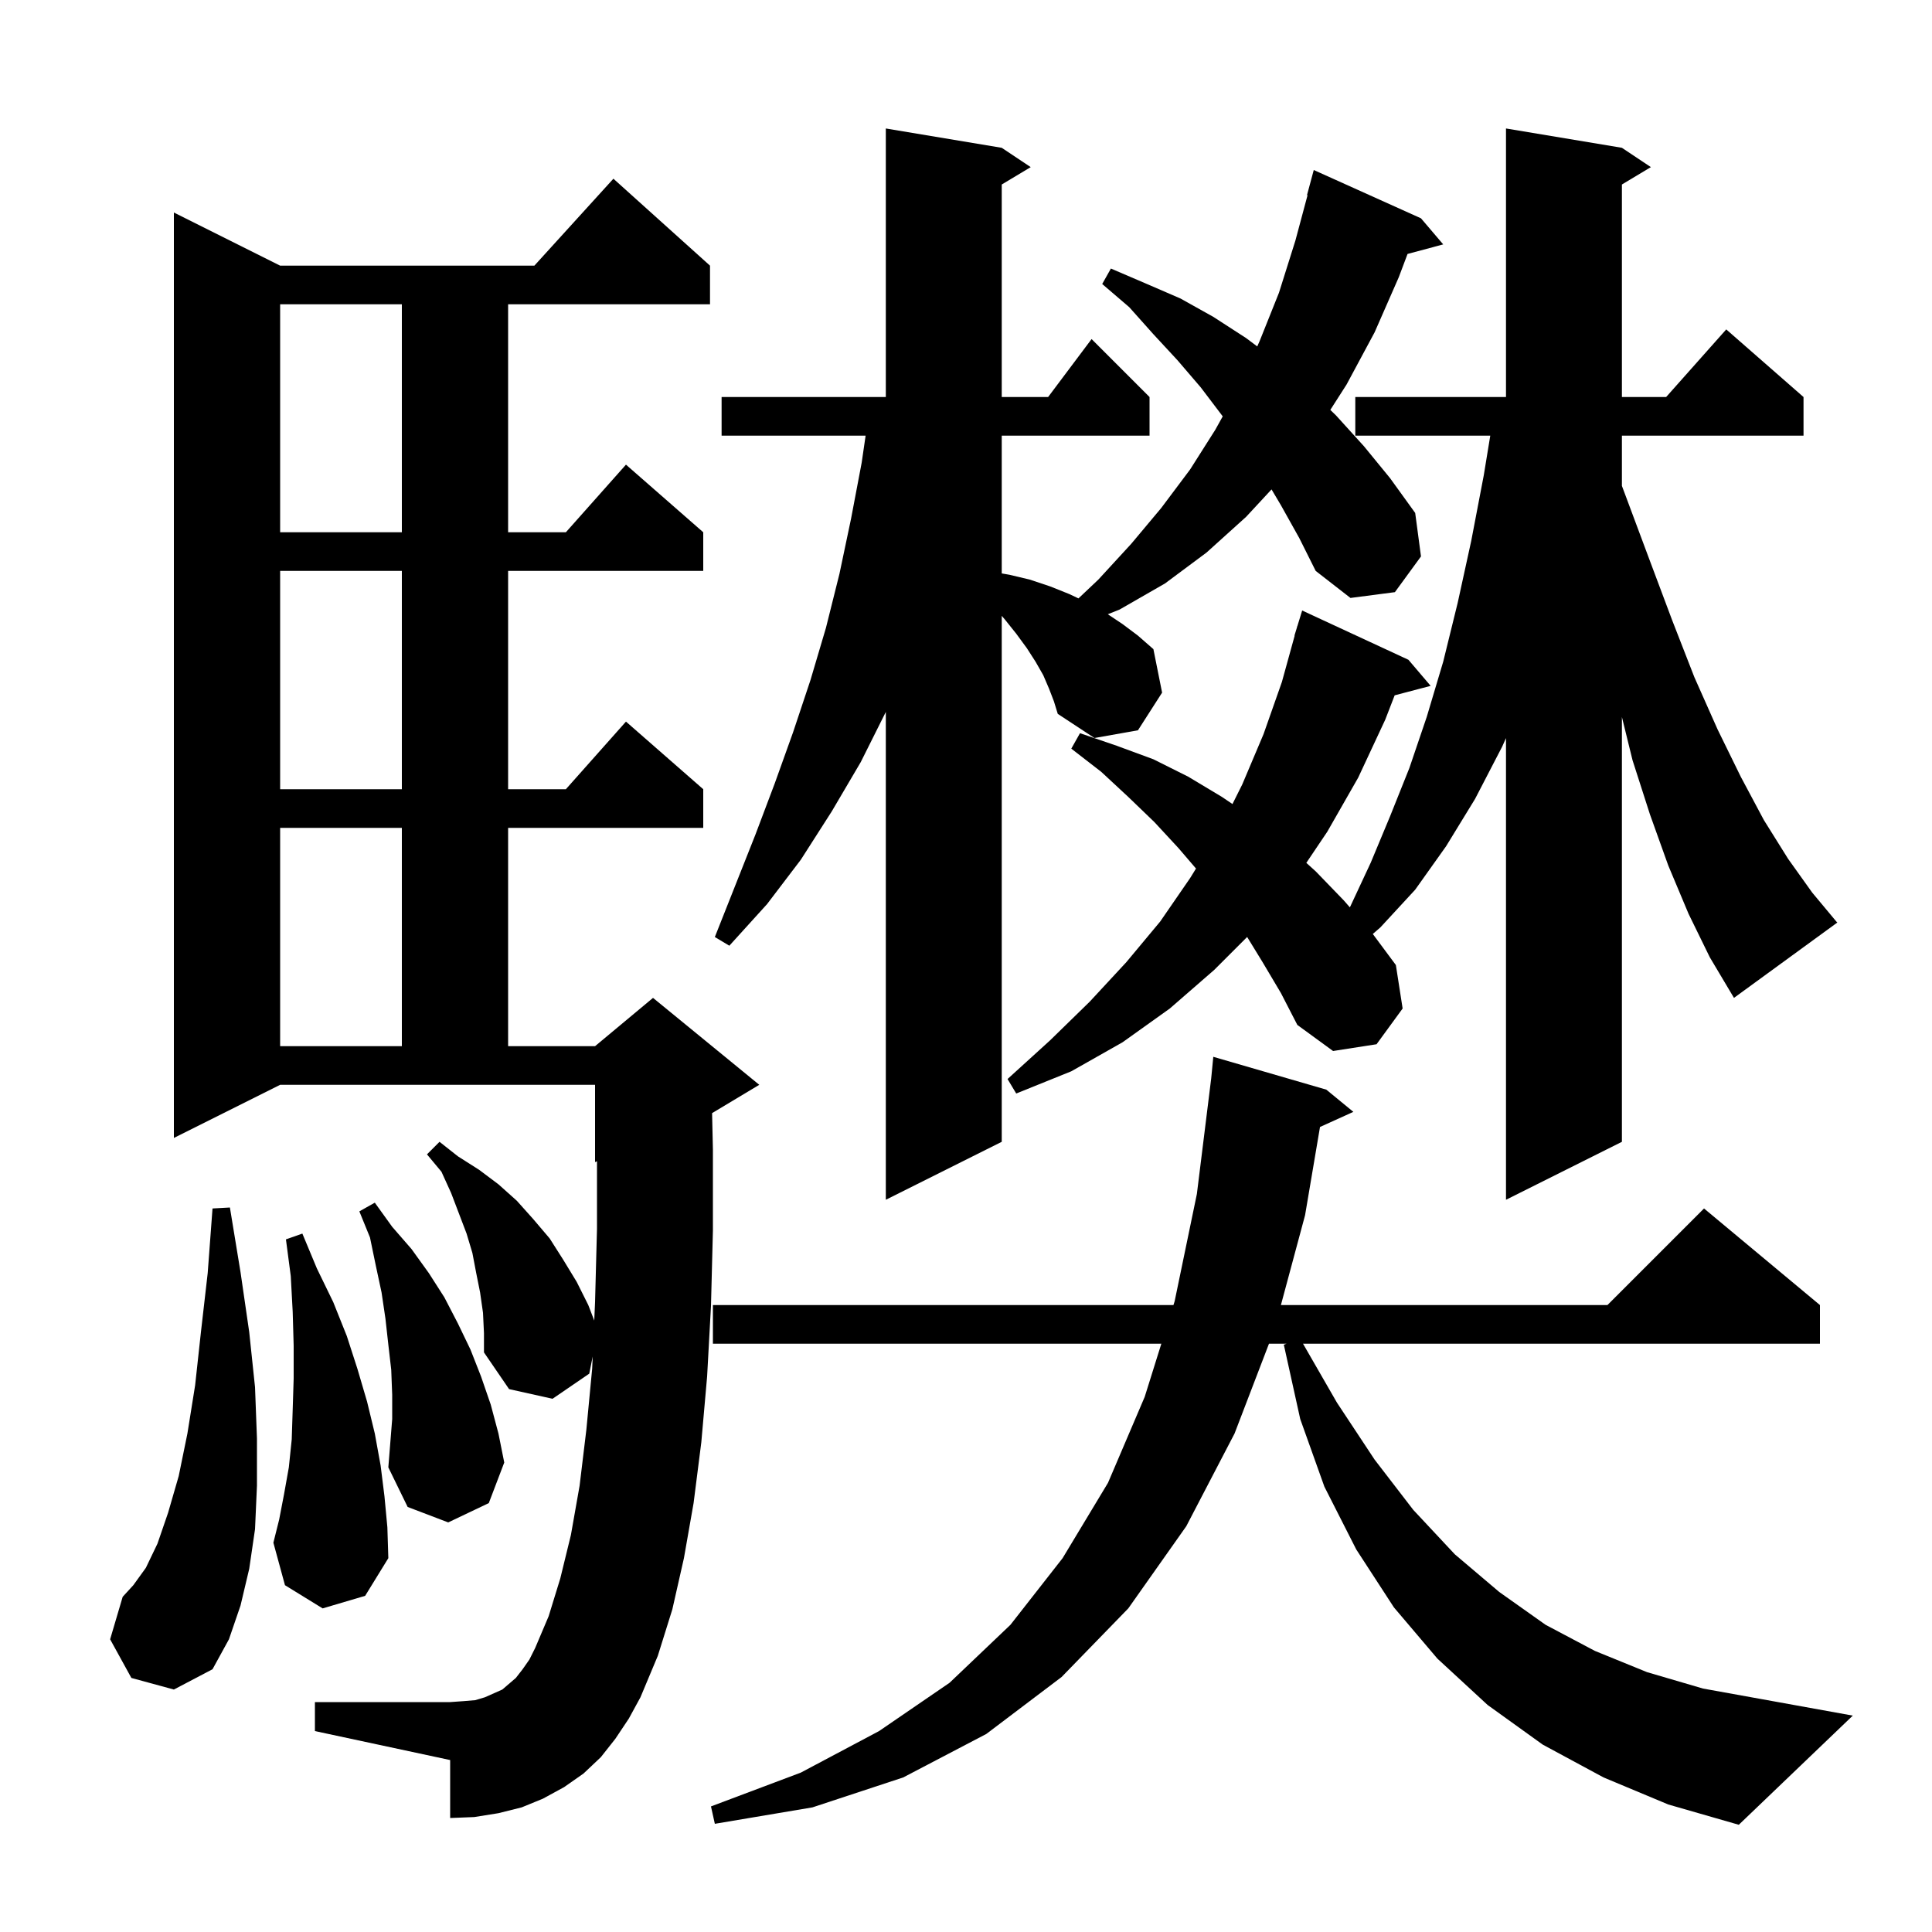<svg xmlns="http://www.w3.org/2000/svg" xmlns:xlink="http://www.w3.org/1999/xlink" version="1.1" baseProfile="full" viewBox="0 0 200 200" width="200" height="200"><g fill="currentColor"><path d="M 166.0 184.0 L 159.7 180.6 L 154.0 176.5 L 148.8 171.7 L 144.3 166.4 L 140.4 160.4 L 137.1 153.9 L 134.6 146.9 L 132.9 139.2 L 133.183 139.1 L 131.364 139.1 L 127.8 148.4 L 122.8 158.0 L 116.8 166.5 L 109.9 173.6 L 102.1 179.5 L 93.5 184.0 L 84.1 187.1 L 74.0 188.8 L 73.6 187.0 L 82.9 183.5 L 91.0 179.2 L 98.3 174.2 L 104.6 168.2 L 110.0 161.3 L 114.7 153.5 L 118.5 144.6 L 120.222 139.1 L 73.8 139.1 L 73.8 135.1 L 121.475 135.1 L 121.6 134.7 L 123.9 123.6 L 125.385 111.619 L 125.6 109.4 L 137.3 112.8 L 140.1 115.1 L 136.646 116.664 L 135.1 125.8 L 132.599 135.1 L 166.4 135.1 L 176.4 125.1 L 188.4 135.1 L 188.4 139.1 L 134.888 139.1 L 138.4 145.2 L 142.3 151.1 L 146.3 156.3 L 150.6 160.9 L 155.2 164.8 L 160.0 168.2 L 165.1 170.9 L 170.5 173.1 L 176.3 174.8 L 182.4 175.9 L 191.8 177.6 L 180.0 188.9 L 172.7 186.8 Z M 63.7 180.0 L 62.2 181.9 L 60.4 183.6 L 58.4 185.0 L 56.2 186.2 L 54.0 187.1 L 51.6 187.7 L 49.1 188.1 L 46.6 188.2 L 46.6 182.2 L 32.6 179.2 L 32.6 176.2 L 46.6 176.2 L 48.0 176.1 L 49.2 176.0 L 50.2 175.7 L 52.0 174.9 L 53.4 173.7 L 54.1 172.8 L 54.8 171.8 L 55.4 170.6 L 56.8 167.3 L 58.0 163.4 L 59.1 158.9 L 60.0 153.8 L 60.7 148.0 L 61.3 141.7 L 61.356 140.422 L 61.0 142.2 L 57.2 144.8 L 52.7 143.8 L 50.1 140.0 L 50.1 138.0 L 50.0 135.9 L 49.7 133.8 L 49.3 131.8 L 48.9 129.7 L 48.3 127.7 L 46.7 123.5 L 45.7 121.3 L 44.2 119.5 L 45.5 118.2 L 47.4 119.7 L 49.6 121.1 L 51.6 122.6 L 53.5 124.3 L 55.2 126.2 L 56.9 128.2 L 58.3 130.4 L 59.7 132.7 L 60.9 135.1 L 61.517 136.705 L 61.6 134.8 L 61.8 127.2 L 61.8 120.217 L 61.6 120.3 L 61.6 112.3 L 29.0 112.3 L 18.0 117.8 L 18.0 22.0 L 29.0 27.5 L 55.318 27.5 L 63.5 18.5 L 73.5 27.5 L 73.5 31.5 L 52.6 31.5 L 52.6 55.1 L 58.578 55.1 L 64.8 48.1 L 72.8 55.1 L 72.8 59.1 L 52.6 59.1 L 52.6 81.7 L 58.578 81.7 L 64.8 74.7 L 72.8 81.7 L 72.8 85.7 L 52.6 85.7 L 52.6 108.3 L 61.6 108.3 L 67.6 103.3 L 78.6 112.3 L 73.715 115.231 L 73.8 119.0 L 73.8 127.4 L 73.6 135.2 L 73.2 142.5 L 72.6 149.3 L 71.8 155.6 L 70.8 161.3 L 69.6 166.6 L 68.1 171.4 L 66.3 175.7 L 65.1 177.9 Z M 13.6 173.7 L 11.4 169.7 L 12.7 165.3 L 13.8 164.1 L 15.1 162.3 L 16.3 159.8 L 17.4 156.6 L 18.5 152.8 L 19.4 148.4 L 20.2 143.4 L 20.8 137.9 L 21.5 131.8 L 22.0 125.1 L 23.8 125.0 L 24.9 131.7 L 25.8 137.9 L 26.4 143.6 L 26.6 148.9 L 26.6 153.8 L 26.4 158.3 L 25.8 162.4 L 24.9 166.2 L 23.7 169.7 L 22.0 172.8 L 18.0 174.9 Z M 33.4 166.5 L 29.5 164.1 L 28.3 159.7 L 28.9 157.3 L 29.4 154.7 L 29.9 151.9 L 30.2 149.0 L 30.3 145.9 L 30.4 142.7 L 30.4 139.3 L 30.3 135.8 L 30.1 132.1 L 29.6 128.3 L 31.3 127.7 L 32.8 131.3 L 34.5 134.8 L 35.9 138.3 L 37.0 141.7 L 38.0 145.1 L 38.8 148.4 L 39.4 151.7 L 39.8 154.9 L 40.1 158.1 L 40.2 161.3 L 37.8 165.2 Z M 40.6 144.4 L 40.5 141.8 L 40.2 139.2 L 39.9 136.5 L 39.5 133.8 L 38.9 131.0 L 38.3 128.1 L 37.2 125.4 L 38.8 124.5 L 40.6 127.0 L 42.6 129.3 L 44.4 131.8 L 46.0 134.3 L 47.4 137.0 L 48.7 139.7 L 49.8 142.5 L 50.8 145.4 L 51.6 148.4 L 52.2 151.4 L 50.6 155.6 L 46.4 157.6 L 42.2 156.0 L 40.2 151.9 L 40.6 146.9 Z M 132.6 52.3 L 131.629 50.664 L 129.0 53.5 L 124.9 57.2 L 120.6 60.4 L 115.9 63.1 L 114.681 63.587 L 116.2 64.6 L 117.8 65.8 L 119.4 67.2 L 120.3 71.7 L 117.8 75.6 L 113.3 76.4 L 109.5 73.9 L 109.1 72.6 L 108.6 71.3 L 108.0 69.9 L 107.2 68.5 L 106.3 67.1 L 105.2 65.6 L 104.0 64.1 L 103.7 63.754 L 103.7 118.2 L 91.7 124.2 L 91.7 73.7 L 89.1 78.9 L 86.1 84.0 L 82.9 89.0 L 79.4 93.6 L 75.5 97.9 L 74.0 97.0 L 78.2 86.4 L 80.2 81.1 L 82.1 75.8 L 83.9 70.4 L 85.5 65.0 L 86.9 59.4 L 88.1 53.7 L 89.2 47.9 L 89.608 45.1 L 74.7 45.1 L 74.7 41.1 L 91.7 41.1 L 91.7 13.3 L 103.7 15.3 L 106.7 17.3 L 103.7 19.1 L 103.7 41.1 L 108.5 41.1 L 113.0 35.1 L 119.0 41.1 L 119.0 45.1 L 103.7 45.1 L 103.7 59.361 L 104.5 59.5 L 106.6 60.0 L 108.7 60.7 L 110.7 61.5 L 111.642 61.946 L 113.7 60.0 L 117.1 56.3 L 120.2 52.6 L 123.2 48.6 L 125.8 44.5 L 126.576 43.103 L 126.5 43.0 L 124.3 40.1 L 121.9 37.3 L 119.4 34.6 L 116.9 31.8 L 114.1 29.4 L 115.0 27.8 L 118.5 29.3 L 122.2 30.9 L 125.6 32.8 L 129.0 35.0 L 130.149 35.862 L 130.4 35.3 L 132.4 30.3 L 134.1 24.9 L 135.356 20.211 L 135.3 20.2 L 136.0 17.6 L 147.1 22.6 L 149.4 25.3 L 145.709 26.289 L 144.8 28.7 L 142.3 34.4 L 139.4 39.8 L 137.714 42.434 L 138.3 43.0 L 141.2 46.2 L 143.9 49.5 L 146.5 53.1 L 147.1 57.6 L 144.4 61.3 L 139.8 61.9 L 136.2 59.1 L 134.5 55.7 Z M 29.0 85.7 L 29.0 108.3 L 41.6 108.3 L 41.6 85.7 Z M 174.8 94.6 L 172.7 89.6 L 170.8 84.3 L 169.0 78.7 L 167.9 74.227 L 167.9 118.2 L 155.9 124.2 L 155.9 76.408 L 155.5 77.3 L 152.7 82.7 L 149.7 87.6 L 146.5 92.1 L 142.9 96.0 L 142.112 96.685 L 144.5 99.9 L 145.2 104.4 L 142.5 108.1 L 138.0 108.8 L 134.3 106.1 L 132.6 102.8 L 130.7 99.6 L 129.104 96.996 L 125.7 100.4 L 121.1 104.4 L 116.2 107.9 L 110.9 110.9 L 105.2 113.2 L 104.3 111.7 L 108.7 107.7 L 112.8 103.7 L 116.6 99.6 L 120.1 95.4 L 123.2 90.9 L 123.81 89.912 L 122.0 87.8 L 119.5 85.1 L 116.8 82.5 L 114.0 79.9 L 110.9 77.5 L 111.8 75.9 L 115.6 77.2 L 119.4 78.6 L 123.0 80.4 L 126.5 82.5 L 127.584 83.233 L 128.6 81.2 L 130.8 76.0 L 132.7 70.6 L 134.023 65.805 L 134.0 65.8 L 134.233 65.042 L 134.3 64.8 L 134.307 64.802 L 134.8 63.2 L 145.8 68.3 L 148.1 71.0 L 144.375 71.98 L 143.4 74.5 L 140.6 80.5 L 137.4 86.1 L 135.23 89.324 L 136.2 90.2 L 139.1 93.2 L 139.737 93.928 L 139.8 93.8 L 141.9 89.3 L 143.9 84.5 L 145.9 79.5 L 147.7 74.2 L 149.4 68.5 L 150.9 62.4 L 152.3 56.0 L 153.6 49.2 L 154.272 45.1 L 140.3 45.1 L 140.3 41.1 L 155.9 41.1 L 155.9 13.3 L 167.9 15.3 L 170.9 17.3 L 167.9 19.1 L 167.9 41.1 L 172.478 41.1 L 178.7 34.1 L 186.7 41.1 L 186.7 45.1 L 167.9 45.1 L 167.9 50.3 L 168.2 51.1 L 170.7 57.8 L 173.1 64.2 L 175.4 70.1 L 177.8 75.5 L 180.2 80.4 L 182.6 84.9 L 185.1 88.9 L 187.6 92.4 L 190.1 95.4 L 190.2 95.5 L 179.5 103.3 L 177.0 99.1 Z M 29.0 59.1 L 29.0 81.7 L 41.6 81.7 L 41.6 59.1 Z M 29.0 31.5 L 29.0 55.1 L 41.6 55.1 L 41.6 31.5 Z "/></g></svg>